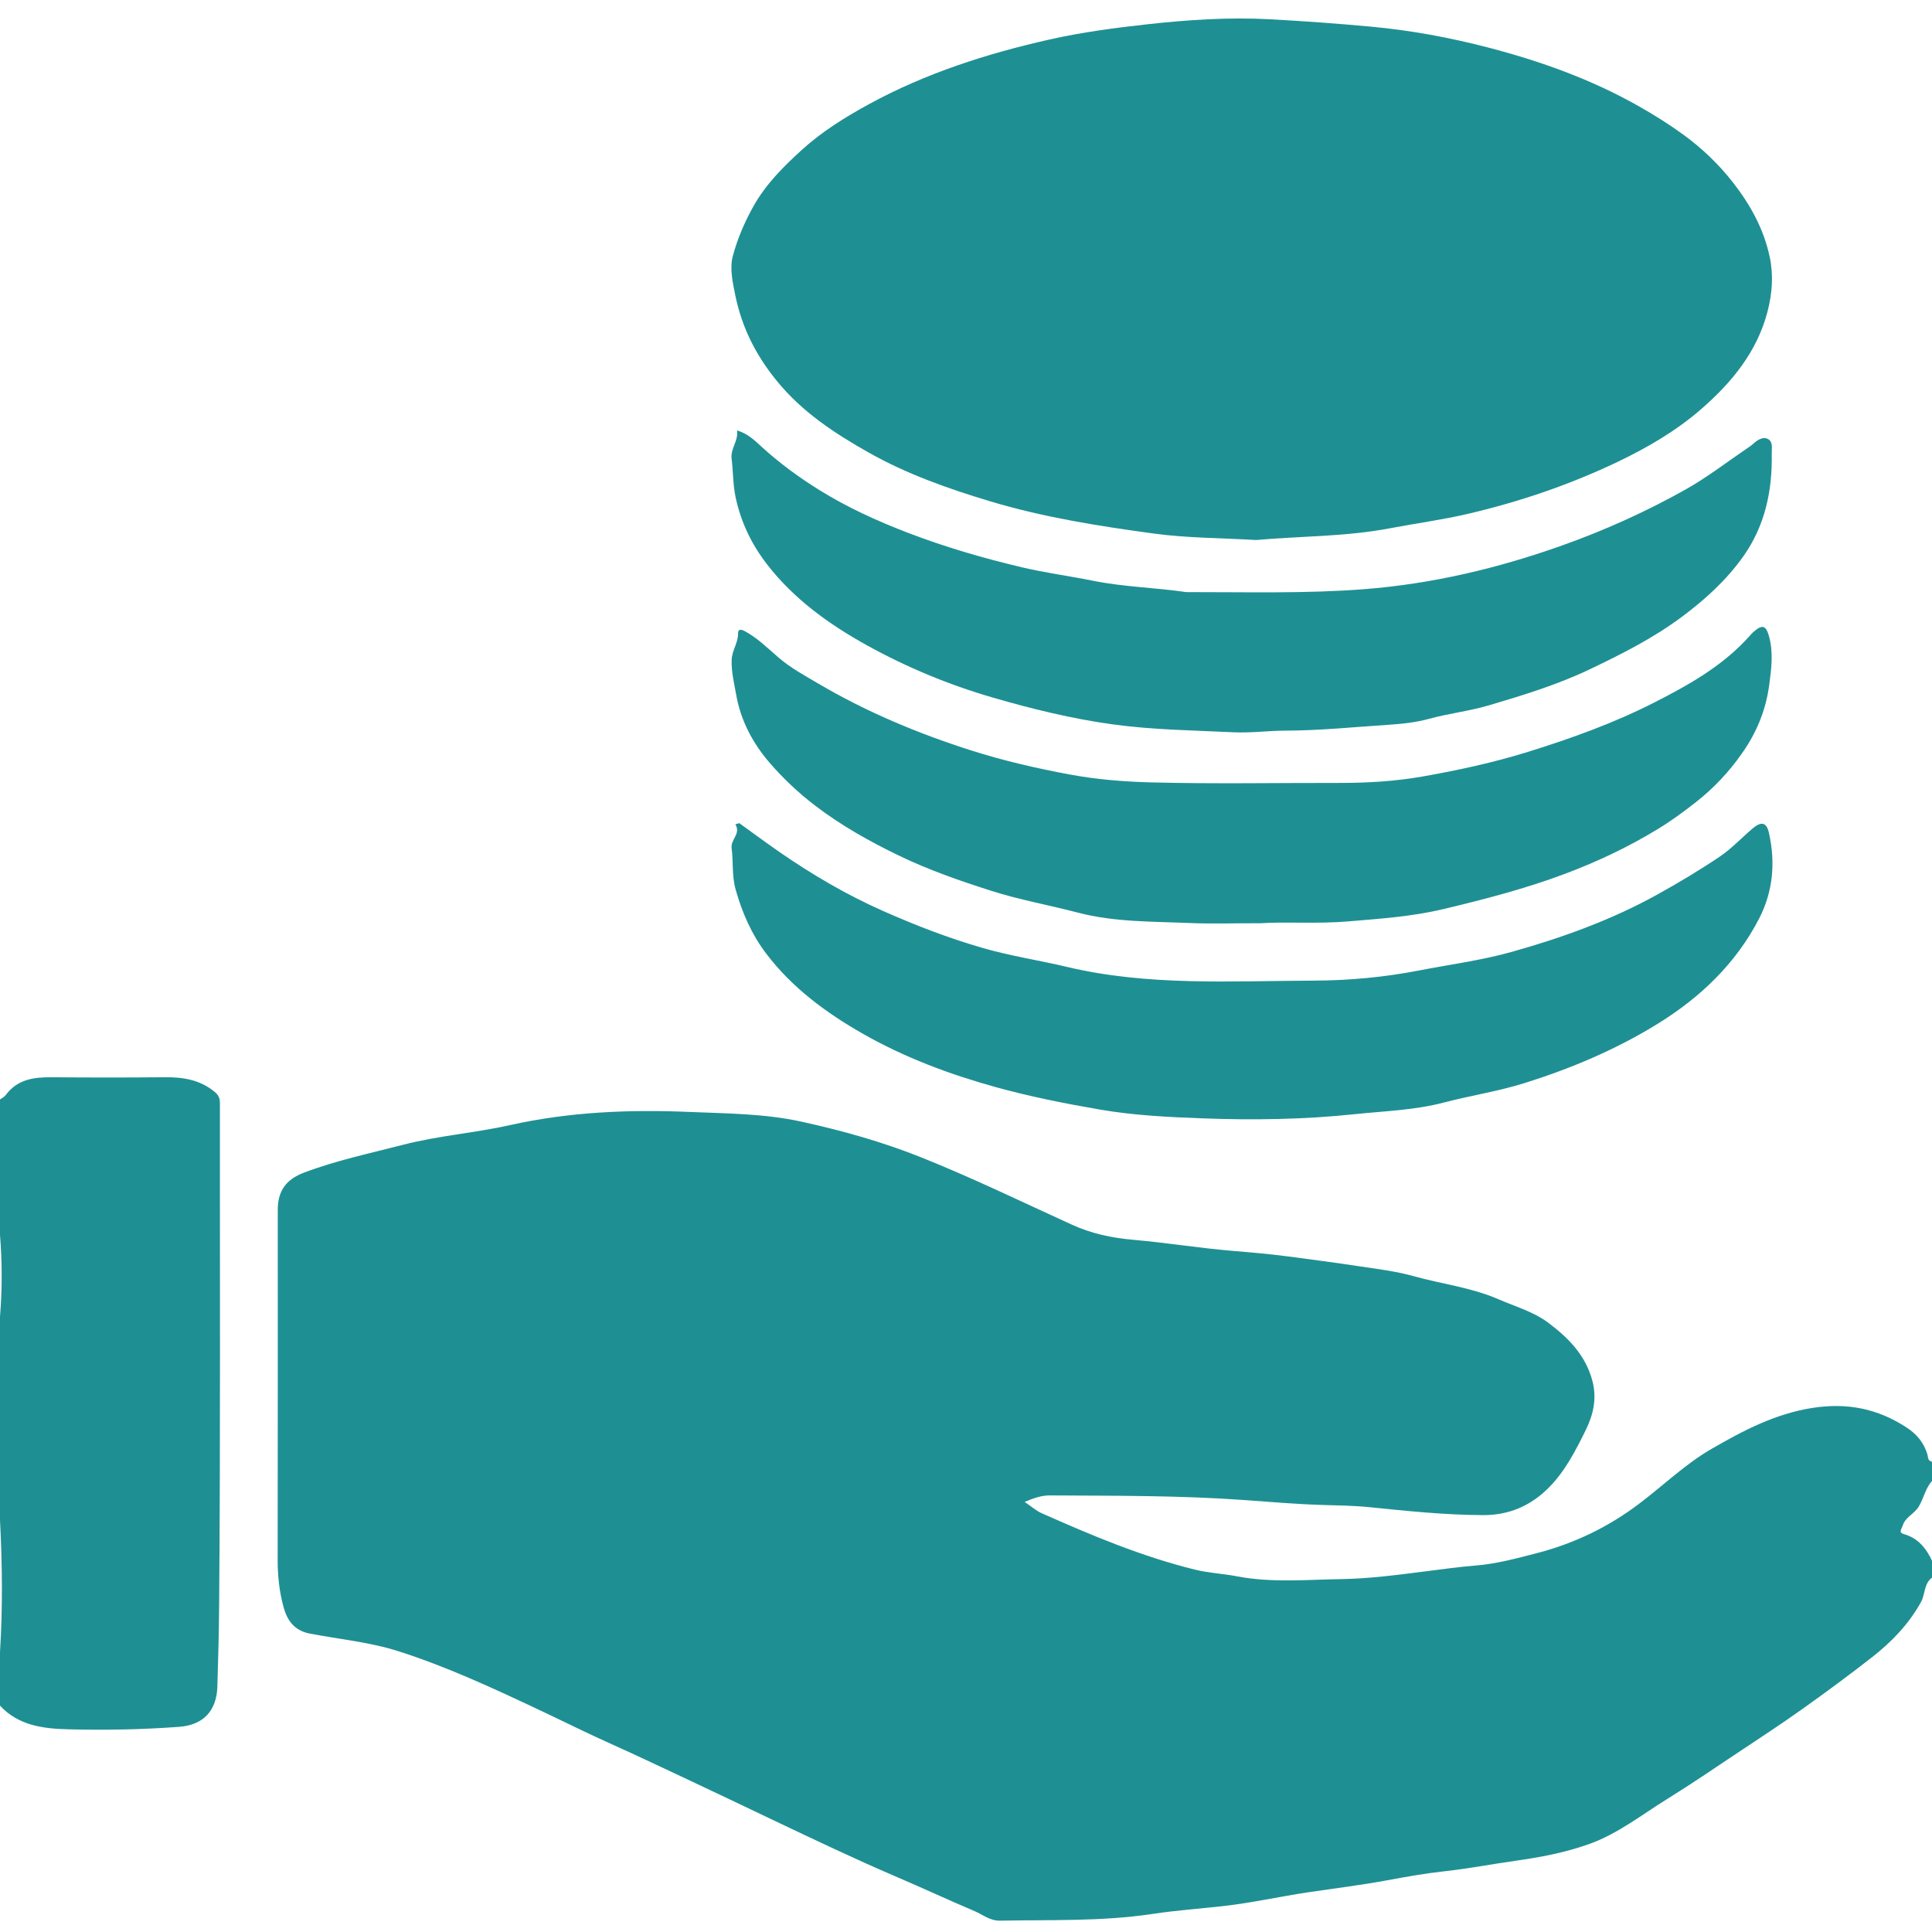 <?xml version="1.0" encoding="UTF-8"?>
<svg id="Calque_1" data-name="Calque 1" xmlns="http://www.w3.org/2000/svg" viewBox="0 0 3000 3000">
  <defs>
    <style>
      .cls-1 {
        fill: #1e9094;
      }
    </style>
  </defs>
  <path class="cls-1" d="m3000,2449.73c-12.7,9.36-10.23,25.62-17.17,38.08-19.08,34.3-45.33,61.54-75.52,85.18-35.89,28.1-72.63,55.16-109.78,81.58-33.06,23.51-67.07,45.7-100.85,68.18-35.52,23.64-70.77,47.72-107.03,70.17-40.06,24.8-77.42,54.59-122.42,70.64-37.11,13.23-75.7,20.48-114.68,25.95-36.43,5.1-72.62,12.15-109.15,16.13-30,3.27-59.59,8.55-89.15,14.03-41.02,7.6-82.39,12.61-123.6,18.78-44.15,6.61-87.76,16.49-132.24,21.41-36.18,4-72.7,6.65-108.47,12.05-78.9,11.92-157.97,8.96-237.07,10.49-15.66.3-26.6-9.28-39.24-14.66-41.34-17.61-82.22-36.57-123.47-54.24-62.56-26.8-123.93-56.1-185.32-85.23-47.13-22.37-94.25-45.1-141.48-67.18-37.29-17.42-74.6-35.28-112.26-52.11-39.25-17.54-77.87-36.9-116.86-55.25-70.37-33.11-140.87-65.82-215.22-89.59-45.18-14.45-92.19-18.69-138.32-27.6-24.52-4.74-35.09-21.66-40.35-40.82-6.44-23.45-9.24-48.16-9.2-73,.27-181.25.15-362.5.16-543.74,0-29.8,12.69-47.47,40.63-58.08,49.82-18.92,101.79-29.81,153.19-43.13,55.15-14.3,111.93-18.43,167.06-30.75,92.09-20.57,185.08-24.36,278.32-20.42,57.81,2.44,116.48,2.53,173.27,14.96,63.42,13.88,126.09,31.36,186.61,55.56,79.59,31.84,156.63,69.32,234.59,104.79,29.74,13.53,61.42,20.36,94.38,23.21,51.45,4.45,102.55,12.89,154.01,17.17,28.97,2.41,57.88,4.87,86.68,8.69,36.46,4.83,72.93,9.55,109.28,15.1,28.48,4.34,57.41,7.63,85.03,15.37,44.04,12.34,89.83,17.48,132.51,36.05,26.35,11.46,54.24,19.13,77.68,36.75,31.27,23.51,57.64,50.39,68.11,89.94,7.27,27.46,1.48,52.5-10.56,76.9-15.54,31.51-31.66,62.96-56.47,88.23-27.88,28.41-61.84,43.53-102.73,43.35-59.03-.25-117.51-6.33-176.1-12.3-24.64-2.51-49.66-2.74-74.35-3.5-39.79-1.23-79.54-4.64-119.03-7.52-100.84-7.34-201.64-6.63-302.52-7.28-13.45-.09-24.94,3.79-39.79,10.08,10.1,6.86,17.38,13.51,25.93,17.32,77.54,34.56,155.87,67.45,238.47,87.85,21.05,5.2,43.92,6.3,65.32,10.39,54.03,10.34,108.09,5.11,161.9,4.32,44.64-.66,89.41-6.83,133.99-12.45,24.37-3.07,48.86-6.56,73.28-8.48,33.63-2.65,65.78-11.41,97.81-19.76,57.07-14.88,109.41-40.13,157.11-76.11,37.73-28.45,71.94-61.87,113-85.55,49.14-28.35,98.68-54.54,156.84-63.54,54.01-8.35,101.05,1.24,145.86,30.52,15.81,10.33,26.59,23.49,32.15,41.37,1.35,4.36.32,10.59,7.23,11.66v30c-10.38,11.38-12.75,26.98-20.74,39.95-7.03,11.41-20.71,15.97-24.73,29.34-1.58,5.27-7.23,10.58,1.71,13.1,22,6.22,34.59,21.84,43.76,41.36v26.25Z"/>
  <path class="cls-1" d="m0,1707.23c2.98-2.21,6.72-3.85,8.81-6.71,17.83-24.34,43.27-27.98,70.9-27.75,58.72.47,117.45.55,176.16-.04,28.37-.29,54.71,3.9,77.41,22.66,5.97,4.93,8.21,9.86,8.21,17.42-.17,259.25.89,518.51-1.19,777.74-.34,42.71-1.42,85.7-2.77,128.55-1.19,37.67-22.02,59.51-59.21,62.3-57.16,4.28-114.41,5.31-171.65,3.88-39.07-.97-77.71-5.48-106.69-36.78v-82.5c4.29-68.75,3.59-137.5,0-206.25v-315c3.54-42.5,3.46-85,0-127.5,0-70,0-140,0-210Z"/>
  <path class="cls-1" d="m1950.66,838.53c-53.89-3.15-106.97-2.97-159.07-10.04-85.66-11.62-171.09-25.11-254.42-50.16-65.17-19.59-129.12-42.24-188.12-75.51-52.85-29.81-103.67-63.04-143.21-111.82-32.13-39.63-53.52-81.6-63.95-131.84-4.37-21.08-8.96-42.76-4.04-61.3,7.03-26.5,18.17-52.73,31.94-77.35,19.26-34.43,46.73-61.82,75.26-87.75,31.16-28.32,67.05-50.67,104.07-70.89,88.31-48.23,183.31-78.6,280.77-100.56,49.98-11.26,101.06-18.01,152.35-23.67,63.19-6.97,126.29-11.1,189.41-7.72,52.25,2.8,104.57,6.61,156.79,11.42,61.68,5.68,122.04,16.81,181.58,32.26,81.85,21.23,161.06,49.59,235.2,91.65,23.85,13.53,47.37,28.31,68.94,44.05,28.15,20.54,54.14,45.07,76.47,73.64,27.52,35.22,48.07,72.57,57.33,115.84,6.1,28.48,4,56.91-3.47,85.49-16.36,62.65-56.15,110.27-102.58,150.73-38.32,33.4-82.8,59.58-129.64,81.97-74.87,35.79-152.38,62.1-232.9,80.92-40.13,9.38-80.92,14.77-121.26,22.46-69.16,13.17-139.04,12.01-207.44,18.18Z"/>
  <path class="cls-1" d="m1144.45,668.37c16.67,4.78,27.89,15.97,38.05,25.27,28.11,25.71,58.65,48,90.65,67.83,42.59,26.39,88.12,47.16,135.12,65.28,58.11,22.4,117.51,39.69,177.91,54.02,36.49,8.66,73.76,13.51,110.42,20.92,47.89,9.68,96.51,10.68,144.54,17.61,1.84.27,3.74.13,5.62.13,90.35-.12,180.81,2.43,270.97-4.51,105.81-8.15,208.28-32.46,308.23-68.05,66.43-23.65,130.5-52.6,191.83-87.03,33.07-18.57,63.34-42.12,94.85-63.46,3.5-2.37,7.07-4.74,10.16-7.59,6.19-5.73,14.3-10.64,21.47-7.58,9.34,3.99,6.7,14.72,6.87,23.31,1.11,57.32-10.41,111.55-43.79,158.9-25.91,36.75-58.75,66.73-95.07,93.88-44.72,33.43-93.86,58.17-143.64,81.94-50.35,24.04-103.69,40.3-157.15,56.12-30.41,9-61.9,12.37-92.48,20.82-20.17,5.58-42.3,7.91-63.62,9.3-53.2,3.47-106.24,8.93-159.77,9.06-26.49.07-53.36,3.81-80,2.53-62.49-3.01-125.43-3.71-187.24-12.21-63.32-8.7-125.74-23.91-187.53-41.91-68.03-19.82-132.78-46.72-194.29-80.72-58.89-32.55-113.77-71.94-155.46-125.88-23.68-30.64-40.45-64.82-48.83-104.12-4.33-20.32-3.67-39.97-6.21-59.8-2.04-15.97,10.8-27.69,8.39-44.04Z"/>
  <path class="cls-1" d="m1957.52,1433.56c-42.66,0-75.83,1.15-108.89-.25-58.59-2.49-118.18-1.3-174.91-16.19-44.56-11.7-89.98-19.68-134.25-33.78-49.24-15.68-97.68-32.53-143.97-54.92-45.32-21.92-89.18-46.47-129.6-77.34-26.21-20.02-50.2-42.68-71.08-66.93-25.59-29.72-44.65-64.98-51.74-105.69-3.14-17.99-7.6-35.44-6.95-53.93.51-14.59,10.24-26.62,9.99-41.5-.1-5.64,3.8-6.52,10.27-3.05,19.89,10.65,35.84,26.69,52.35,40.9,19.02,16.36,40.61,28.02,61.35,40.24,74.95,44.19,155.12,77.74,237.95,104.13,50.12,15.97,101.32,27.77,153.36,37.43,42.17,7.82,84.29,11.14,126.3,12.22,97.42,2.51,194.94.67,292.42.81,42.82.06,85.87-2.48,127.6-9.77,55.81-9.75,111.46-21.8,165.95-38.76,66.81-20.8,132.49-44.52,194.69-76.14,54.36-27.64,107.98-57.68,149.33-104.54,1.65-1.87,3.33-3.75,5.21-5.38,13.35-11.63,19.14-10.26,23.81,6.17,7.24,25.46,3.99,50.68.5,76.59-5.31,39.49-19.82,74.13-42.55,106.37-19.86,28.18-42.7,52.73-69.91,74.25-19.45,15.38-39.23,29.85-60.29,42.71-45.5,27.78-93.45,50.46-143.32,69.26-61.96,23.35-125.73,39.87-190.1,55.21-48.81,11.63-97.88,14.85-147.43,19.05-48.68,4.12-97.13.2-136.06,2.87Z"/>
  <path class="cls-1" d="m1147.98,1278.19c20.8,14.97,41.36,30.28,62.43,44.85,50.95,35.24,104.24,66.48,160.95,91.59,50.57,22.39,101.85,42.21,155.33,57.6,42.89,12.34,86.58,18.85,129.64,29.08,127.01,30.19,256.16,21.85,384.68,21.37,54.12-.2,108.99-5.34,162.07-15.65,48.28-9.38,97.35-15.74,144.86-29.1,77.88-21.91,153.75-49.21,224.73-88.45,33.33-18.43,66.15-38.04,97.73-59.29,18.66-12.56,34.23-29.65,51.62-44.2,12.99-10.87,21.07-9.01,24.69,6.93,10.42,45.9,6.62,91.11-14.96,133.03-36.01,69.94-91.15,122.6-157.34,163.55-64.62,39.98-134.04,69.32-206.71,92.17-41.45,13.03-84.07,19.38-125.66,30.33-45.69,12.04-92.04,13.19-138.3,18.07-78.79,8.32-157.83,9.45-236.7,6.5-52.83-1.98-105.88-4.5-158.48-13.54-54.83-9.43-109.27-20.23-162.78-35.06-71.38-19.78-140.72-45.71-205.2-82.36-57.58-32.73-110.8-71.88-151.28-125.47-22.21-29.41-36.65-62.33-46.86-98.35-6.28-22.17-3.53-43.34-6.37-64.77-1.81-13.68,14.79-22.12,5.81-37.03,2.03-.6,4.06-1.2,6.09-1.81Z"/>
</svg>